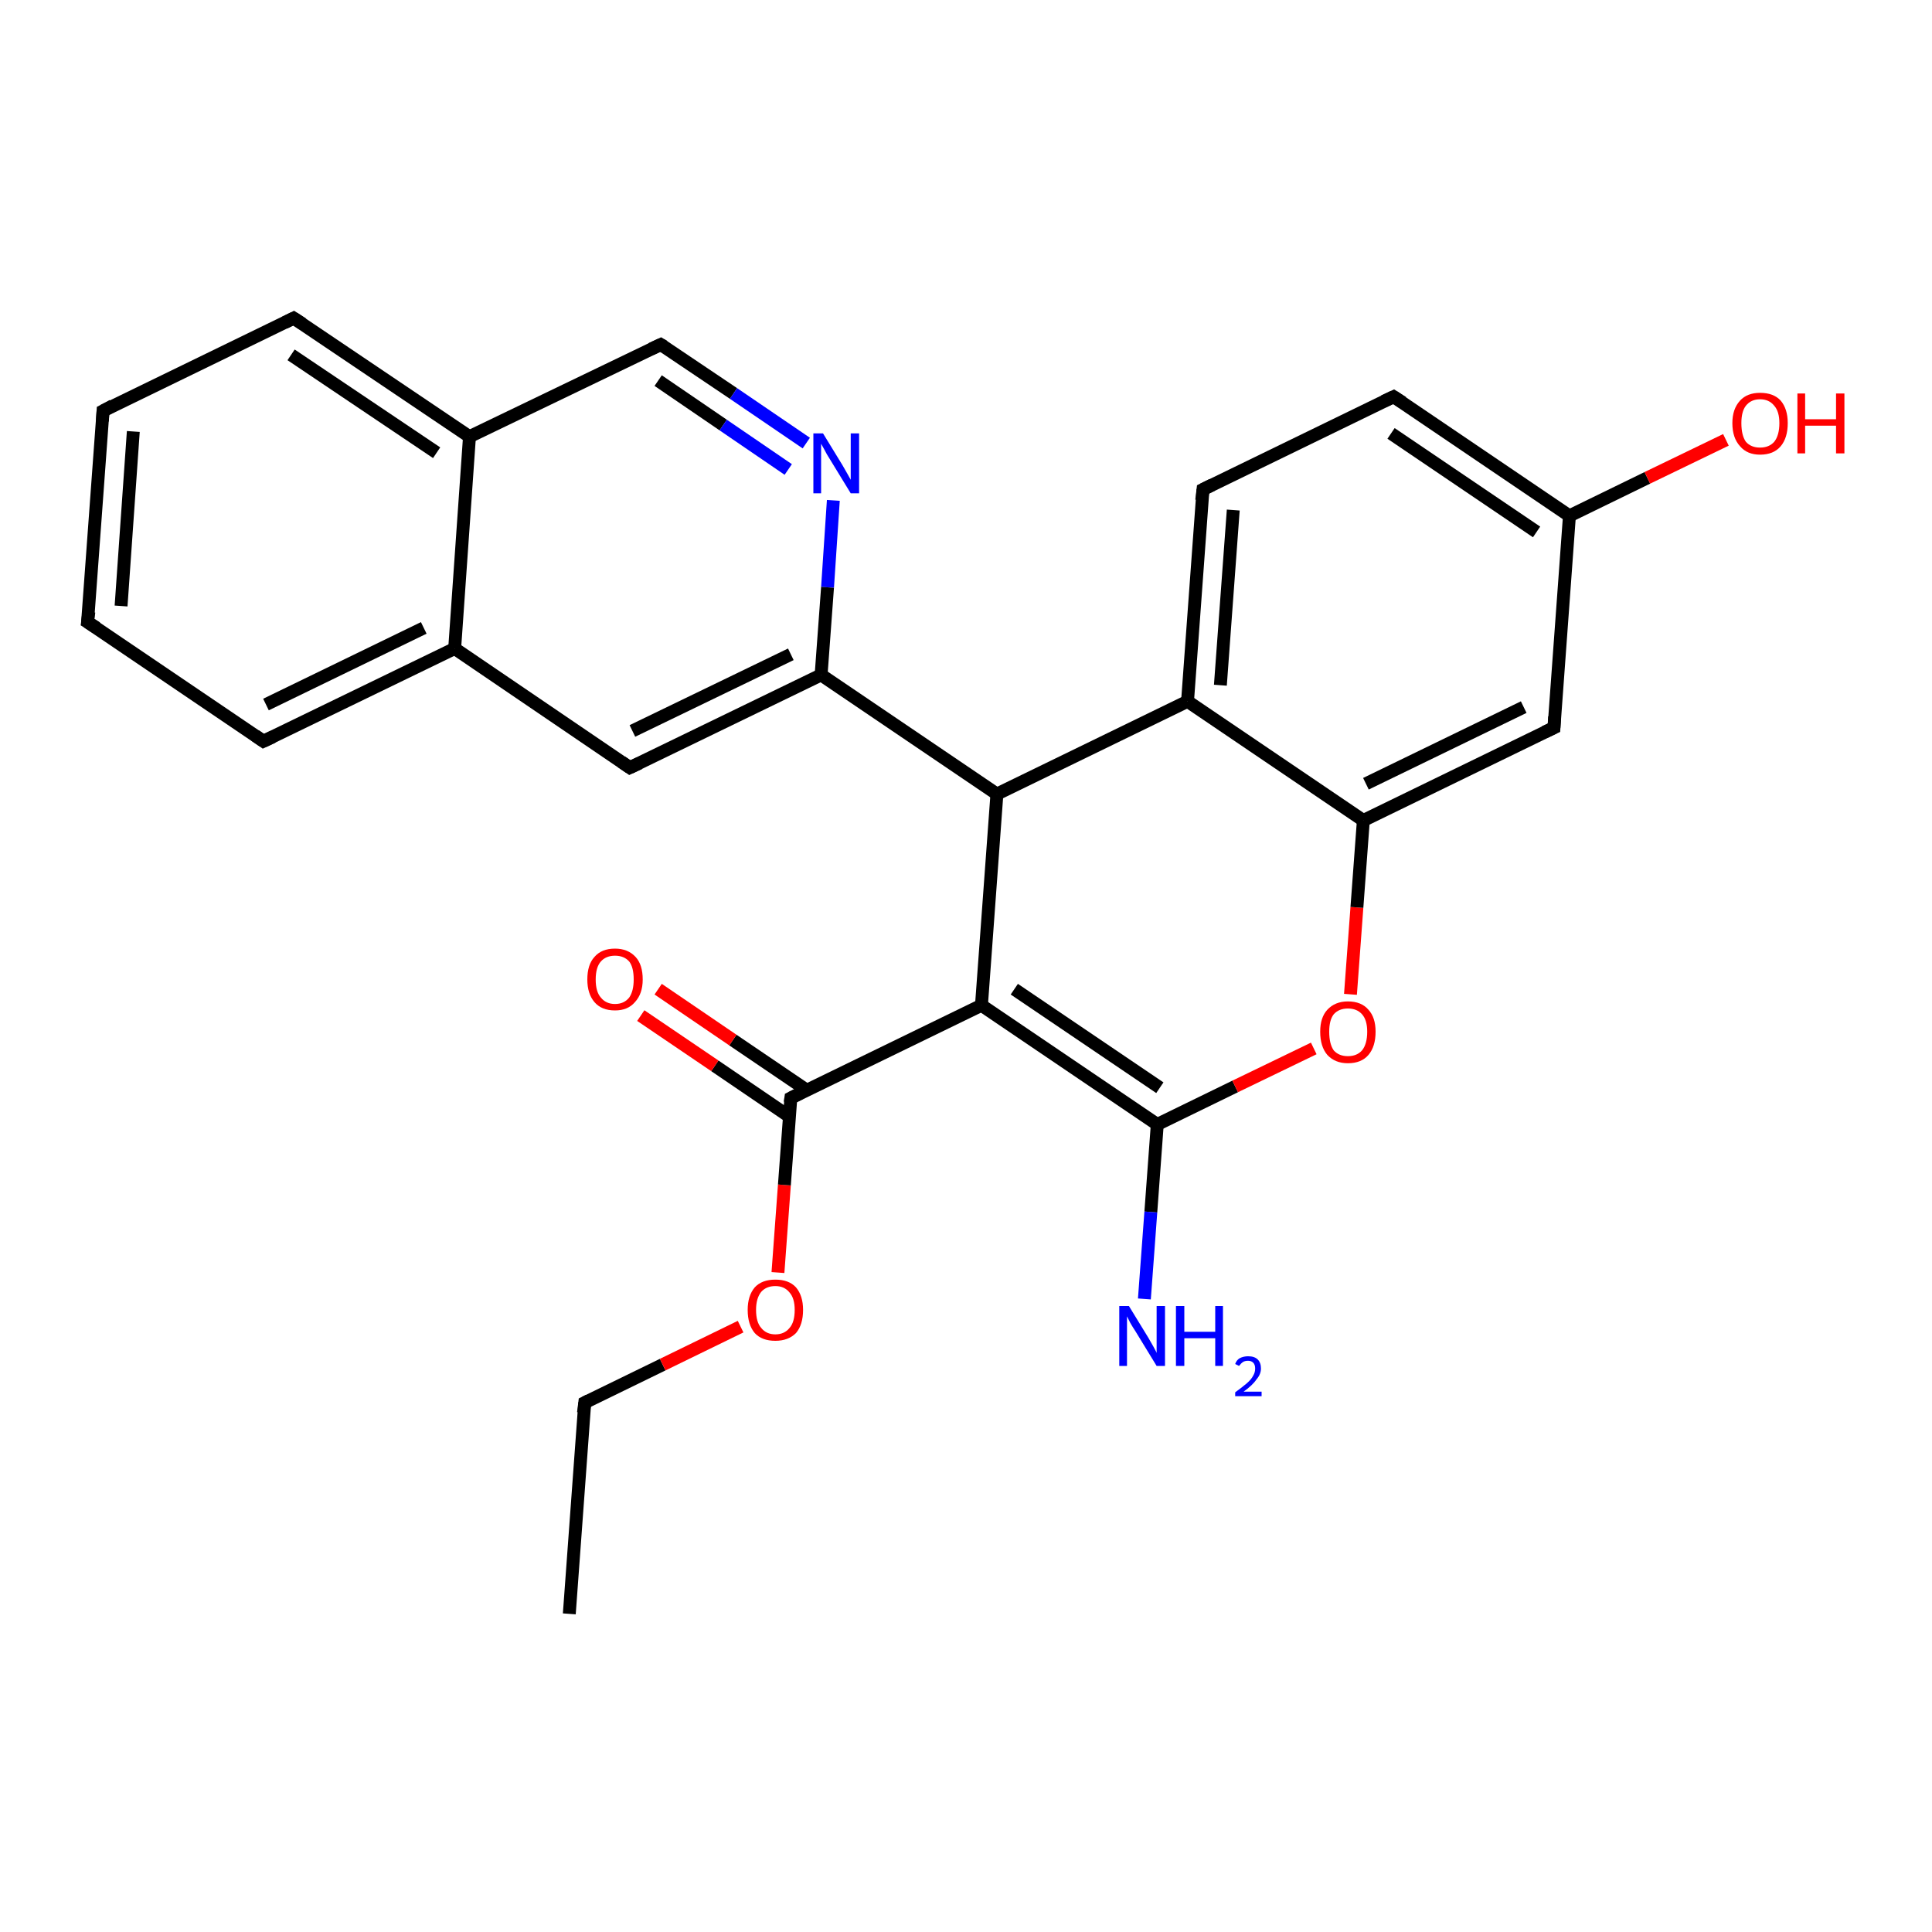 <?xml version='1.0' encoding='iso-8859-1'?>
<svg version='1.1' baseProfile='full'
              xmlns='http://www.w3.org/2000/svg'
                      xmlns:rdkit='http://www.rdkit.org/xml'
                      xmlns:xlink='http://www.w3.org/1999/xlink'
                  xml:space='preserve'
width='300px' height='300px' viewBox='0 0 300 300'>
<!-- END OF HEADER -->
<rect style='opacity:1.0;fill:#FFFFFF;stroke:none' width='300.0' height='300.0' x='0.0' y='0.0'> </rect>
<path class='bond-0 atom-0 atom-1' d='M 88.4,250.6 L 90.8,217.8' style='fill:none;fill-rule:evenodd;stroke:#000000;stroke-width:2.0px;stroke-linecap:butt;stroke-linejoin:miter;stroke-opacity:1' />
<path class='bond-1 atom-1 atom-2' d='M 90.8,217.8 L 102.9,211.9' style='fill:none;fill-rule:evenodd;stroke:#000000;stroke-width:2.0px;stroke-linecap:butt;stroke-linejoin:miter;stroke-opacity:1' />
<path class='bond-1 atom-1 atom-2' d='M 102.9,211.9 L 115.0,206.0' style='fill:none;fill-rule:evenodd;stroke:#FF0000;stroke-width:2.0px;stroke-linecap:butt;stroke-linejoin:miter;stroke-opacity:1' />
<path class='bond-2 atom-2 atom-3' d='M 120.8,197.6 L 121.8,184.0' style='fill:none;fill-rule:evenodd;stroke:#FF0000;stroke-width:2.0px;stroke-linecap:butt;stroke-linejoin:miter;stroke-opacity:1' />
<path class='bond-2 atom-2 atom-3' d='M 121.8,184.0 L 122.8,170.5' style='fill:none;fill-rule:evenodd;stroke:#000000;stroke-width:2.0px;stroke-linecap:butt;stroke-linejoin:miter;stroke-opacity:1' />
<path class='bond-3 atom-3 atom-4' d='M 125.3,169.3 L 113.8,161.5' style='fill:none;fill-rule:evenodd;stroke:#000000;stroke-width:2.0px;stroke-linecap:butt;stroke-linejoin:miter;stroke-opacity:1' />
<path class='bond-3 atom-3 atom-4' d='M 113.8,161.5 L 102.2,153.6' style='fill:none;fill-rule:evenodd;stroke:#FF0000;stroke-width:2.0px;stroke-linecap:butt;stroke-linejoin:miter;stroke-opacity:1' />
<path class='bond-3 atom-3 atom-4' d='M 122.6,173.4 L 111.0,165.5' style='fill:none;fill-rule:evenodd;stroke:#000000;stroke-width:2.0px;stroke-linecap:butt;stroke-linejoin:miter;stroke-opacity:1' />
<path class='bond-3 atom-3 atom-4' d='M 111.0,165.5 L 99.5,157.7' style='fill:none;fill-rule:evenodd;stroke:#FF0000;stroke-width:2.0px;stroke-linecap:butt;stroke-linejoin:miter;stroke-opacity:1' />
<path class='bond-4 atom-3 atom-5' d='M 122.8,170.5 L 152.4,156.1' style='fill:none;fill-rule:evenodd;stroke:#000000;stroke-width:2.0px;stroke-linecap:butt;stroke-linejoin:miter;stroke-opacity:1' />
<path class='bond-5 atom-5 atom-6' d='M 152.4,156.1 L 179.7,174.6' style='fill:none;fill-rule:evenodd;stroke:#000000;stroke-width:2.0px;stroke-linecap:butt;stroke-linejoin:miter;stroke-opacity:1' />
<path class='bond-5 atom-5 atom-6' d='M 157.5,153.6 L 180.1,168.9' style='fill:none;fill-rule:evenodd;stroke:#000000;stroke-width:2.0px;stroke-linecap:butt;stroke-linejoin:miter;stroke-opacity:1' />
<path class='bond-6 atom-6 atom-7' d='M 179.7,174.6 L 178.7,188.2' style='fill:none;fill-rule:evenodd;stroke:#000000;stroke-width:2.0px;stroke-linecap:butt;stroke-linejoin:miter;stroke-opacity:1' />
<path class='bond-6 atom-6 atom-7' d='M 178.7,188.2 L 177.7,201.7' style='fill:none;fill-rule:evenodd;stroke:#0000FF;stroke-width:2.0px;stroke-linecap:butt;stroke-linejoin:miter;stroke-opacity:1' />
<path class='bond-7 atom-6 atom-8' d='M 179.7,174.6 L 191.8,168.7' style='fill:none;fill-rule:evenodd;stroke:#000000;stroke-width:2.0px;stroke-linecap:butt;stroke-linejoin:miter;stroke-opacity:1' />
<path class='bond-7 atom-6 atom-8' d='M 191.8,168.7 L 204.0,162.8' style='fill:none;fill-rule:evenodd;stroke:#FF0000;stroke-width:2.0px;stroke-linecap:butt;stroke-linejoin:miter;stroke-opacity:1' />
<path class='bond-8 atom-8 atom-9' d='M 209.7,154.4 L 210.7,140.9' style='fill:none;fill-rule:evenodd;stroke:#FF0000;stroke-width:2.0px;stroke-linecap:butt;stroke-linejoin:miter;stroke-opacity:1' />
<path class='bond-8 atom-8 atom-9' d='M 210.7,140.9 L 211.7,127.4' style='fill:none;fill-rule:evenodd;stroke:#000000;stroke-width:2.0px;stroke-linecap:butt;stroke-linejoin:miter;stroke-opacity:1' />
<path class='bond-9 atom-9 atom-10' d='M 211.7,127.4 L 241.3,113.0' style='fill:none;fill-rule:evenodd;stroke:#000000;stroke-width:2.0px;stroke-linecap:butt;stroke-linejoin:miter;stroke-opacity:1' />
<path class='bond-9 atom-9 atom-10' d='M 212.1,121.7 L 236.6,109.8' style='fill:none;fill-rule:evenodd;stroke:#000000;stroke-width:2.0px;stroke-linecap:butt;stroke-linejoin:miter;stroke-opacity:1' />
<path class='bond-10 atom-10 atom-11' d='M 241.3,113.0 L 243.7,80.1' style='fill:none;fill-rule:evenodd;stroke:#000000;stroke-width:2.0px;stroke-linecap:butt;stroke-linejoin:miter;stroke-opacity:1' />
<path class='bond-11 atom-11 atom-12' d='M 243.7,80.1 L 255.8,74.2' style='fill:none;fill-rule:evenodd;stroke:#000000;stroke-width:2.0px;stroke-linecap:butt;stroke-linejoin:miter;stroke-opacity:1' />
<path class='bond-11 atom-11 atom-12' d='M 255.8,74.2 L 268.0,68.3' style='fill:none;fill-rule:evenodd;stroke:#FF0000;stroke-width:2.0px;stroke-linecap:butt;stroke-linejoin:miter;stroke-opacity:1' />
<path class='bond-12 atom-11 atom-13' d='M 243.7,80.1 L 216.4,61.6' style='fill:none;fill-rule:evenodd;stroke:#000000;stroke-width:2.0px;stroke-linecap:butt;stroke-linejoin:miter;stroke-opacity:1' />
<path class='bond-12 atom-11 atom-13' d='M 238.6,82.6 L 216.0,67.3' style='fill:none;fill-rule:evenodd;stroke:#000000;stroke-width:2.0px;stroke-linecap:butt;stroke-linejoin:miter;stroke-opacity:1' />
<path class='bond-13 atom-13 atom-14' d='M 216.4,61.6 L 186.8,76.0' style='fill:none;fill-rule:evenodd;stroke:#000000;stroke-width:2.0px;stroke-linecap:butt;stroke-linejoin:miter;stroke-opacity:1' />
<path class='bond-14 atom-14 atom-15' d='M 186.8,76.0 L 184.4,108.9' style='fill:none;fill-rule:evenodd;stroke:#000000;stroke-width:2.0px;stroke-linecap:butt;stroke-linejoin:miter;stroke-opacity:1' />
<path class='bond-14 atom-14 atom-15' d='M 191.5,79.2 L 189.5,106.4' style='fill:none;fill-rule:evenodd;stroke:#000000;stroke-width:2.0px;stroke-linecap:butt;stroke-linejoin:miter;stroke-opacity:1' />
<path class='bond-15 atom-15 atom-16' d='M 184.4,108.9 L 154.8,123.3' style='fill:none;fill-rule:evenodd;stroke:#000000;stroke-width:2.0px;stroke-linecap:butt;stroke-linejoin:miter;stroke-opacity:1' />
<path class='bond-16 atom-16 atom-17' d='M 154.8,123.3 L 127.5,104.8' style='fill:none;fill-rule:evenodd;stroke:#000000;stroke-width:2.0px;stroke-linecap:butt;stroke-linejoin:miter;stroke-opacity:1' />
<path class='bond-17 atom-17 atom-18' d='M 127.5,104.8 L 97.8,119.2' style='fill:none;fill-rule:evenodd;stroke:#000000;stroke-width:2.0px;stroke-linecap:butt;stroke-linejoin:miter;stroke-opacity:1' />
<path class='bond-17 atom-17 atom-18' d='M 122.8,101.6 L 98.2,113.5' style='fill:none;fill-rule:evenodd;stroke:#000000;stroke-width:2.0px;stroke-linecap:butt;stroke-linejoin:miter;stroke-opacity:1' />
<path class='bond-18 atom-18 atom-19' d='M 97.8,119.2 L 70.6,100.7' style='fill:none;fill-rule:evenodd;stroke:#000000;stroke-width:2.0px;stroke-linecap:butt;stroke-linejoin:miter;stroke-opacity:1' />
<path class='bond-19 atom-19 atom-20' d='M 70.6,100.7 L 40.9,115.1' style='fill:none;fill-rule:evenodd;stroke:#000000;stroke-width:2.0px;stroke-linecap:butt;stroke-linejoin:miter;stroke-opacity:1' />
<path class='bond-19 atom-19 atom-20' d='M 65.8,97.5 L 41.3,109.4' style='fill:none;fill-rule:evenodd;stroke:#000000;stroke-width:2.0px;stroke-linecap:butt;stroke-linejoin:miter;stroke-opacity:1' />
<path class='bond-20 atom-20 atom-21' d='M 40.9,115.1 L 13.6,96.6' style='fill:none;fill-rule:evenodd;stroke:#000000;stroke-width:2.0px;stroke-linecap:butt;stroke-linejoin:miter;stroke-opacity:1' />
<path class='bond-21 atom-21 atom-22' d='M 13.6,96.6 L 16.0,63.8' style='fill:none;fill-rule:evenodd;stroke:#000000;stroke-width:2.0px;stroke-linecap:butt;stroke-linejoin:miter;stroke-opacity:1' />
<path class='bond-21 atom-21 atom-22' d='M 18.8,94.1 L 20.7,67.0' style='fill:none;fill-rule:evenodd;stroke:#000000;stroke-width:2.0px;stroke-linecap:butt;stroke-linejoin:miter;stroke-opacity:1' />
<path class='bond-22 atom-22 atom-23' d='M 16.0,63.8 L 45.6,49.4' style='fill:none;fill-rule:evenodd;stroke:#000000;stroke-width:2.0px;stroke-linecap:butt;stroke-linejoin:miter;stroke-opacity:1' />
<path class='bond-23 atom-23 atom-24' d='M 45.6,49.4 L 72.9,67.8' style='fill:none;fill-rule:evenodd;stroke:#000000;stroke-width:2.0px;stroke-linecap:butt;stroke-linejoin:miter;stroke-opacity:1' />
<path class='bond-23 atom-23 atom-24' d='M 45.2,55.1 L 67.8,70.3' style='fill:none;fill-rule:evenodd;stroke:#000000;stroke-width:2.0px;stroke-linecap:butt;stroke-linejoin:miter;stroke-opacity:1' />
<path class='bond-24 atom-24 atom-25' d='M 72.9,67.8 L 102.6,53.5' style='fill:none;fill-rule:evenodd;stroke:#000000;stroke-width:2.0px;stroke-linecap:butt;stroke-linejoin:miter;stroke-opacity:1' />
<path class='bond-25 atom-25 atom-26' d='M 102.6,53.5 L 113.9,61.1' style='fill:none;fill-rule:evenodd;stroke:#000000;stroke-width:2.0px;stroke-linecap:butt;stroke-linejoin:miter;stroke-opacity:1' />
<path class='bond-25 atom-25 atom-26' d='M 113.9,61.1 L 125.2,68.8' style='fill:none;fill-rule:evenodd;stroke:#0000FF;stroke-width:2.0px;stroke-linecap:butt;stroke-linejoin:miter;stroke-opacity:1' />
<path class='bond-25 atom-25 atom-26' d='M 102.2,59.1 L 112.3,66.0' style='fill:none;fill-rule:evenodd;stroke:#000000;stroke-width:2.0px;stroke-linecap:butt;stroke-linejoin:miter;stroke-opacity:1' />
<path class='bond-25 atom-25 atom-26' d='M 112.3,66.0 L 122.4,72.9' style='fill:none;fill-rule:evenodd;stroke:#0000FF;stroke-width:2.0px;stroke-linecap:butt;stroke-linejoin:miter;stroke-opacity:1' />
<path class='bond-26 atom-16 atom-5' d='M 154.8,123.3 L 152.4,156.1' style='fill:none;fill-rule:evenodd;stroke:#000000;stroke-width:2.0px;stroke-linecap:butt;stroke-linejoin:miter;stroke-opacity:1' />
<path class='bond-27 atom-26 atom-17' d='M 129.4,77.7 L 128.5,91.2' style='fill:none;fill-rule:evenodd;stroke:#0000FF;stroke-width:2.0px;stroke-linecap:butt;stroke-linejoin:miter;stroke-opacity:1' />
<path class='bond-27 atom-26 atom-17' d='M 128.5,91.2 L 127.5,104.8' style='fill:none;fill-rule:evenodd;stroke:#000000;stroke-width:2.0px;stroke-linecap:butt;stroke-linejoin:miter;stroke-opacity:1' />
<path class='bond-28 atom-15 atom-9' d='M 184.4,108.9 L 211.7,127.4' style='fill:none;fill-rule:evenodd;stroke:#000000;stroke-width:2.0px;stroke-linecap:butt;stroke-linejoin:miter;stroke-opacity:1' />
<path class='bond-29 atom-24 atom-19' d='M 72.9,67.8 L 70.6,100.7' style='fill:none;fill-rule:evenodd;stroke:#000000;stroke-width:2.0px;stroke-linecap:butt;stroke-linejoin:miter;stroke-opacity:1' />
<path d='M 90.6,219.4 L 90.8,217.8 L 91.4,217.5' style='fill:none;stroke:#000000;stroke-width:2.0px;stroke-linecap:butt;stroke-linejoin:miter;stroke-opacity:1;' />
<path d='M 122.7,171.2 L 122.8,170.5 L 124.2,169.8' style='fill:none;stroke:#000000;stroke-width:2.0px;stroke-linecap:butt;stroke-linejoin:miter;stroke-opacity:1;' />
<path d='M 239.8,113.7 L 241.3,113.0 L 241.4,111.3' style='fill:none;stroke:#000000;stroke-width:2.0px;stroke-linecap:butt;stroke-linejoin:miter;stroke-opacity:1;' />
<path d='M 217.8,62.5 L 216.4,61.6 L 214.9,62.3' style='fill:none;stroke:#000000;stroke-width:2.0px;stroke-linecap:butt;stroke-linejoin:miter;stroke-opacity:1;' />
<path d='M 188.2,75.3 L 186.8,76.0 L 186.6,77.7' style='fill:none;stroke:#000000;stroke-width:2.0px;stroke-linecap:butt;stroke-linejoin:miter;stroke-opacity:1;' />
<path d='M 99.3,118.5 L 97.8,119.2 L 96.5,118.3' style='fill:none;stroke:#000000;stroke-width:2.0px;stroke-linecap:butt;stroke-linejoin:miter;stroke-opacity:1;' />
<path d='M 42.4,114.4 L 40.9,115.1 L 39.6,114.2' style='fill:none;stroke:#000000;stroke-width:2.0px;stroke-linecap:butt;stroke-linejoin:miter;stroke-opacity:1;' />
<path d='M 15.0,97.5 L 13.6,96.6 L 13.8,95.0' style='fill:none;stroke:#000000;stroke-width:2.0px;stroke-linecap:butt;stroke-linejoin:miter;stroke-opacity:1;' />
<path d='M 15.9,65.4 L 16.0,63.8 L 17.5,63.0' style='fill:none;stroke:#000000;stroke-width:2.0px;stroke-linecap:butt;stroke-linejoin:miter;stroke-opacity:1;' />
<path d='M 44.2,50.1 L 45.6,49.4 L 47.0,50.3' style='fill:none;stroke:#000000;stroke-width:2.0px;stroke-linecap:butt;stroke-linejoin:miter;stroke-opacity:1;' />
<path d='M 101.1,54.2 L 102.6,53.5 L 103.1,53.8' style='fill:none;stroke:#000000;stroke-width:2.0px;stroke-linecap:butt;stroke-linejoin:miter;stroke-opacity:1;' />
<path class='atom-2' d='M 116.1 203.4
Q 116.1 201.2, 117.2 199.9
Q 118.3 198.7, 120.4 198.7
Q 122.5 198.7, 123.6 199.9
Q 124.7 201.2, 124.7 203.4
Q 124.7 205.7, 123.6 207.0
Q 122.4 208.2, 120.4 208.2
Q 118.3 208.2, 117.2 207.0
Q 116.1 205.7, 116.1 203.4
M 120.4 207.2
Q 121.8 207.2, 122.6 206.2
Q 123.4 205.3, 123.4 203.4
Q 123.4 201.6, 122.6 200.7
Q 121.8 199.7, 120.4 199.7
Q 119.0 199.7, 118.2 200.6
Q 117.4 201.6, 117.4 203.4
Q 117.4 205.3, 118.2 206.2
Q 119.0 207.2, 120.4 207.2
' fill='#FF0000'/>
<path class='atom-4' d='M 91.2 152.1
Q 91.2 149.8, 92.3 148.6
Q 93.4 147.3, 95.5 147.3
Q 97.5 147.3, 98.7 148.6
Q 99.8 149.8, 99.8 152.1
Q 99.8 154.3, 98.6 155.6
Q 97.5 156.9, 95.5 156.9
Q 93.4 156.9, 92.3 155.6
Q 91.2 154.3, 91.2 152.1
M 95.5 155.9
Q 96.9 155.9, 97.7 154.9
Q 98.4 153.9, 98.4 152.1
Q 98.4 150.2, 97.7 149.3
Q 96.9 148.4, 95.5 148.4
Q 94.1 148.4, 93.3 149.3
Q 92.5 150.2, 92.5 152.1
Q 92.5 154.0, 93.3 154.9
Q 94.1 155.9, 95.5 155.9
' fill='#FF0000'/>
<path class='atom-7' d='M 175.3 202.8
L 178.3 207.7
Q 178.6 208.2, 179.1 209.1
Q 179.6 210.0, 179.6 210.1
L 179.6 202.8
L 180.9 202.8
L 180.9 212.1
L 179.6 212.1
L 176.3 206.7
Q 175.9 206.1, 175.5 205.4
Q 175.1 204.6, 175.0 204.4
L 175.0 212.1
L 173.8 212.1
L 173.8 202.8
L 175.3 202.8
' fill='#0000FF'/>
<path class='atom-7' d='M 182.6 202.8
L 183.9 202.8
L 183.9 206.8
L 188.7 206.8
L 188.7 202.8
L 189.9 202.8
L 189.9 212.1
L 188.7 212.1
L 188.7 207.8
L 183.9 207.8
L 183.9 212.1
L 182.6 212.1
L 182.6 202.8
' fill='#0000FF'/>
<path class='atom-7' d='M 191.8 211.8
Q 192.0 211.2, 192.5 210.9
Q 193.1 210.6, 193.8 210.6
Q 194.8 210.6, 195.3 211.1
Q 195.8 211.6, 195.8 212.5
Q 195.8 213.4, 195.1 214.2
Q 194.5 215.1, 193.1 216.1
L 195.9 216.1
L 195.9 216.8
L 191.8 216.8
L 191.8 216.2
Q 192.9 215.4, 193.6 214.8
Q 194.3 214.2, 194.6 213.6
Q 194.9 213.1, 194.9 212.5
Q 194.9 211.9, 194.6 211.6
Q 194.3 211.3, 193.8 211.3
Q 193.3 211.3, 193.0 211.5
Q 192.7 211.7, 192.4 212.1
L 191.8 211.8
' fill='#0000FF'/>
<path class='atom-8' d='M 205.0 160.2
Q 205.0 158.0, 206.1 156.8
Q 207.3 155.5, 209.3 155.5
Q 211.4 155.5, 212.5 156.8
Q 213.6 158.0, 213.6 160.2
Q 213.6 162.5, 212.5 163.8
Q 211.4 165.1, 209.3 165.1
Q 207.3 165.1, 206.1 163.8
Q 205.0 162.5, 205.0 160.2
M 209.3 164.0
Q 210.7 164.0, 211.5 163.1
Q 212.3 162.1, 212.3 160.2
Q 212.3 158.4, 211.5 157.5
Q 210.7 156.6, 209.3 156.6
Q 207.9 156.6, 207.1 157.5
Q 206.4 158.4, 206.4 160.2
Q 206.4 162.1, 207.1 163.1
Q 207.9 164.0, 209.3 164.0
' fill='#FF0000'/>
<path class='atom-12' d='M 269.0 65.7
Q 269.0 63.5, 270.2 62.2
Q 271.3 61.0, 273.3 61.0
Q 275.4 61.0, 276.5 62.2
Q 277.6 63.5, 277.6 65.7
Q 277.6 68.0, 276.5 69.3
Q 275.4 70.6, 273.3 70.6
Q 271.3 70.6, 270.2 69.3
Q 269.0 68.0, 269.0 65.7
M 273.3 69.5
Q 274.7 69.5, 275.5 68.6
Q 276.3 67.6, 276.3 65.7
Q 276.3 63.9, 275.5 63.0
Q 274.7 62.0, 273.3 62.0
Q 271.9 62.0, 271.1 63.0
Q 270.4 63.9, 270.4 65.7
Q 270.4 67.6, 271.1 68.6
Q 271.9 69.5, 273.3 69.5
' fill='#FF0000'/>
<path class='atom-12' d='M 279.1 61.1
L 280.3 61.1
L 280.3 65.1
L 285.1 65.1
L 285.1 61.1
L 286.4 61.1
L 286.4 70.4
L 285.1 70.4
L 285.1 66.1
L 280.3 66.1
L 280.3 70.4
L 279.1 70.4
L 279.1 61.1
' fill='#FF0000'/>
<path class='atom-26' d='M 127.8 67.3
L 130.8 72.2
Q 131.1 72.7, 131.6 73.6
Q 132.1 74.5, 132.1 74.5
L 132.1 67.3
L 133.4 67.3
L 133.4 76.6
L 132.1 76.6
L 128.8 71.2
Q 128.4 70.6, 128.0 69.8
Q 127.6 69.1, 127.5 68.9
L 127.5 76.6
L 126.3 76.6
L 126.3 67.3
L 127.8 67.3
' fill='#0000FF'/>
</svg>
